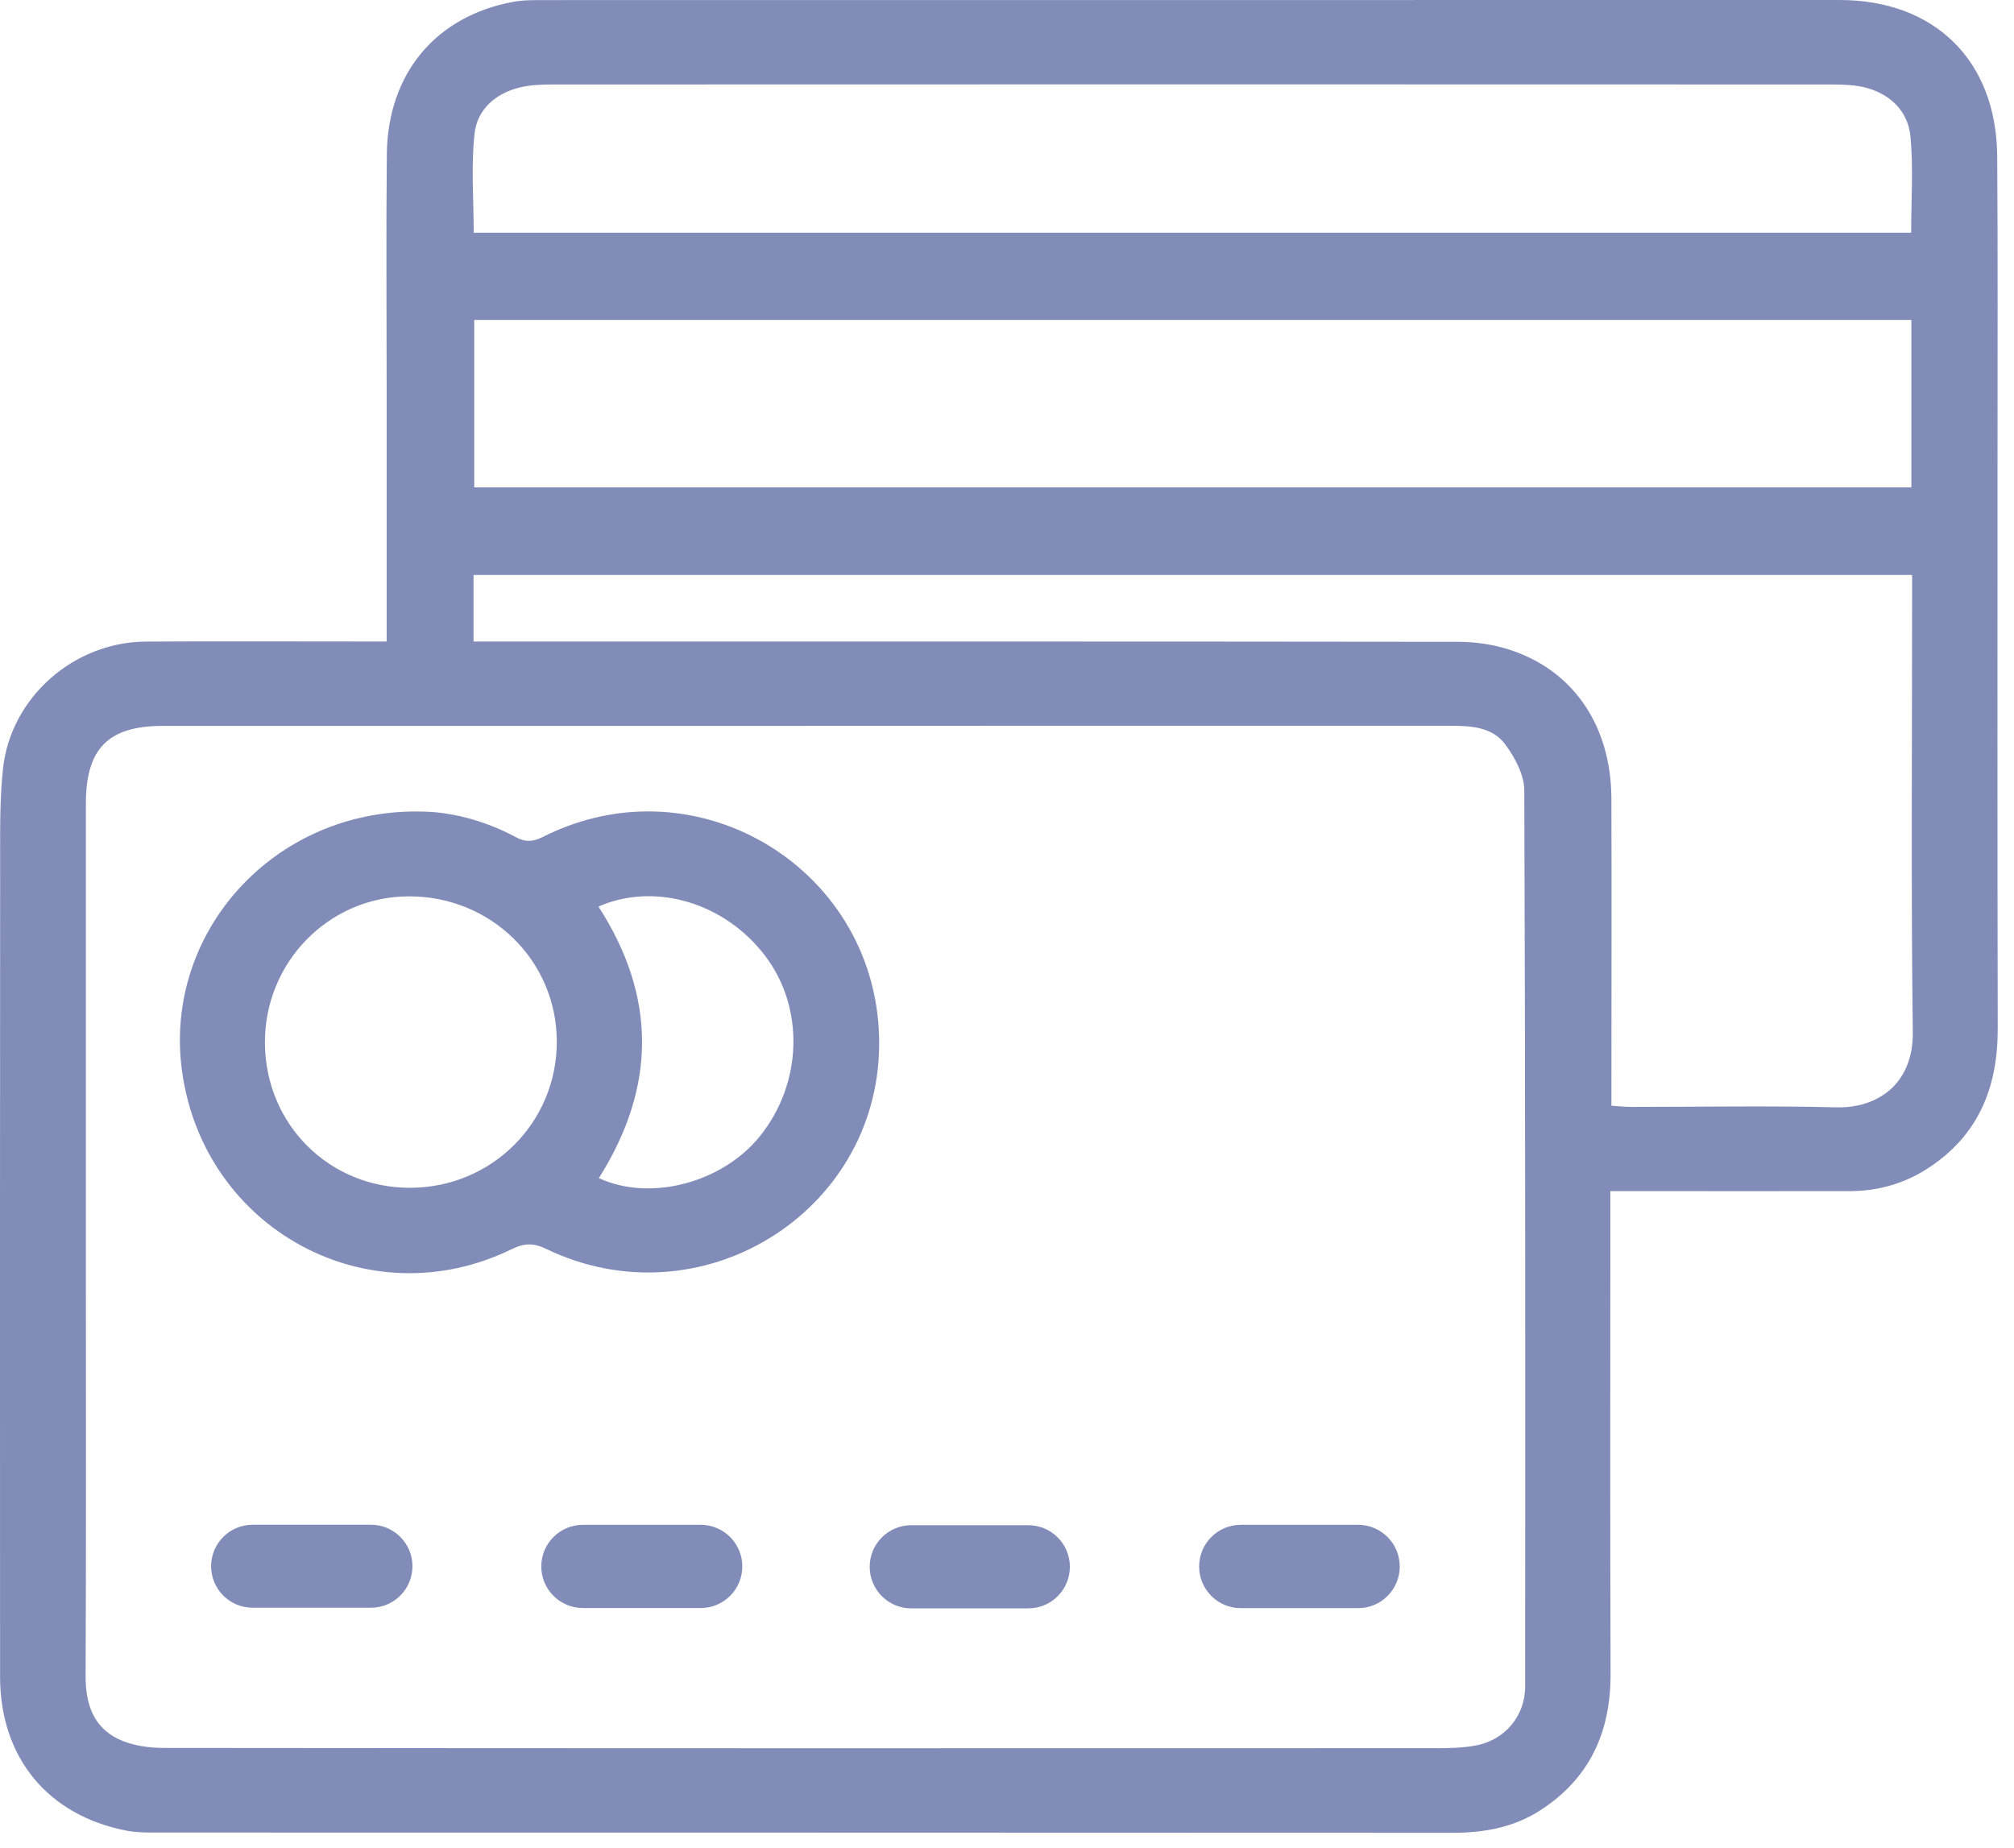 <svg width="97" height="89" viewBox="0 0 97 89" fill="none" xmlns="http://www.w3.org/2000/svg">
<path d="M18.622 30.897C18.622 26.711 18.622 22.683 18.622 18.655C18.622 14.914 18.593 11.172 18.631 7.431C18.671 3.543 20.989 0.773 24.725 0.088C25.222 -0.004 25.744 0.004 26.252 0.004C47.032 0 67.814 0 88.597 0C93.185 0 96.156 2.921 96.191 7.525C96.225 12.258 96.204 16.99 96.206 21.724C96.206 30.997 96.195 40.271 96.216 49.544C96.222 52.356 95.301 54.668 92.884 56.25C91.733 57.004 90.459 57.368 89.086 57.37C85.633 57.374 82.18 57.37 78.727 57.37C78.378 57.37 78.031 57.37 77.559 57.37C77.559 57.812 77.559 58.186 77.559 58.562C77.559 65.916 77.542 73.272 77.569 80.627C77.578 83.431 76.556 85.666 74.177 87.197C72.909 88.014 71.482 88.275 69.978 88.275C49.165 88.263 28.353 88.267 7.54 88.263C7.062 88.263 6.575 88.265 6.109 88.175C2.299 87.442 0.003 84.65 0.003 80.75C-0.001 67.639 -0.003 54.528 0.007 41.416C0.007 39.949 -0.012 38.47 0.145 37.014C0.519 33.586 3.558 30.92 7.026 30.901C10.511 30.882 13.995 30.897 17.48 30.897C17.823 30.897 18.169 30.897 18.619 30.897H18.622ZM38.813 34.962C28.487 34.962 18.163 34.962 7.837 34.962C5.213 34.962 4.137 36.055 4.137 38.7C4.137 46.343 4.137 53.983 4.137 61.625C4.137 67.988 4.152 74.35 4.123 80.713C4.118 82.039 4.478 83.163 5.687 83.754C6.343 84.074 7.158 84.187 7.902 84.187C28.36 84.208 48.818 84.206 69.276 84.199C69.88 84.199 70.494 84.18 71.085 84.068C72.485 83.805 73.456 82.645 73.456 81.229C73.462 66.841 73.469 52.454 73.414 38.065C73.412 37.319 72.961 36.485 72.499 35.855C71.889 35.025 70.866 34.956 69.882 34.956C59.526 34.96 49.169 34.958 38.811 34.958L38.813 34.962ZM92.057 15.409H22.84V23.475H92.057V15.409ZM92.093 27.692H22.807V30.897C23.288 30.897 23.726 30.897 24.163 30.897C39.513 30.897 54.861 30.893 70.21 30.912C70.995 30.912 71.81 31.022 72.56 31.248C75.719 32.203 77.596 34.896 77.609 38.457C77.626 42.966 77.611 47.476 77.611 51.986C77.611 52.393 77.611 52.797 77.611 53.256C78.008 53.281 78.286 53.313 78.566 53.313C81.86 53.315 85.155 53.25 88.447 53.334C90.388 53.384 92.159 52.245 92.126 49.701C92.038 42.698 92.093 35.693 92.093 28.687C92.093 28.372 92.093 28.06 92.093 27.692ZM92.047 11.208C92.047 9.622 92.157 8.085 92.013 6.572C91.898 5.381 91.079 4.554 89.895 4.232C89.381 4.092 88.821 4.07 88.282 4.069C67.695 4.061 47.109 4.061 26.525 4.069C26.018 4.069 25.496 4.097 25.007 4.22C23.854 4.506 22.987 5.283 22.859 6.416C22.682 7.984 22.815 9.583 22.815 11.208H92.047Z" fill="#828CB8"/>
<path d="M20.201 39.088C21.628 39.082 23.291 39.487 24.834 40.315C25.311 40.572 25.67 40.551 26.148 40.309C33.644 36.521 42.412 41.961 42.343 50.342C42.276 58.46 33.702 63.718 26.309 60.154C25.697 59.858 25.254 59.868 24.644 60.165C17.75 63.535 9.793 59.21 8.763 51.56C7.869 44.934 13.163 38.99 20.201 39.086V39.088ZM19.769 57.209C23.698 57.196 26.836 54.05 26.817 50.144C26.8 46.25 23.629 43.154 19.675 43.172C15.831 43.187 12.733 46.356 12.76 50.244C12.787 54.165 15.864 57.222 19.767 57.209H19.769ZM28.843 56.743C31.313 57.888 34.778 56.973 36.587 54.74C38.651 52.191 38.762 48.556 36.855 46.041C34.91 43.477 31.549 42.471 28.823 43.663C31.618 47.99 31.622 52.337 28.843 56.743Z" fill="#828CB8"/>
<path d="M12.167 77.435C11.063 77.435 10.168 76.54 10.168 75.436C10.168 74.333 11.063 73.438 12.167 73.438H17.866C18.97 73.438 19.865 74.333 19.865 75.436C19.865 76.54 18.97 77.435 17.866 77.435H12.167Z" fill="#828CB8"/>
<path d="M28.075 77.45C26.968 77.45 26.07 76.553 26.07 75.446C26.07 74.339 26.968 73.441 28.075 73.441H33.747C34.854 73.441 35.752 74.339 35.752 75.446C35.752 76.553 34.854 77.45 33.747 77.45H28.075Z" fill="#828CB8"/>
<path d="M51.528 75.463C51.528 76.569 50.631 77.466 49.525 77.466H43.889C42.783 77.466 41.887 76.569 41.887 75.463C41.887 74.357 42.783 73.46 43.889 73.46H49.525C50.631 73.46 51.528 74.357 51.528 75.463Z" fill="#828CB8"/>
<path d="M67.416 75.449C67.416 76.557 66.517 77.456 65.409 77.456H59.761C58.653 77.456 57.754 76.557 57.754 75.449C57.754 74.34 58.653 73.441 59.761 73.441H65.409C66.517 73.441 67.416 74.34 67.416 75.449Z" fill="#828CB8"/>
</svg>
